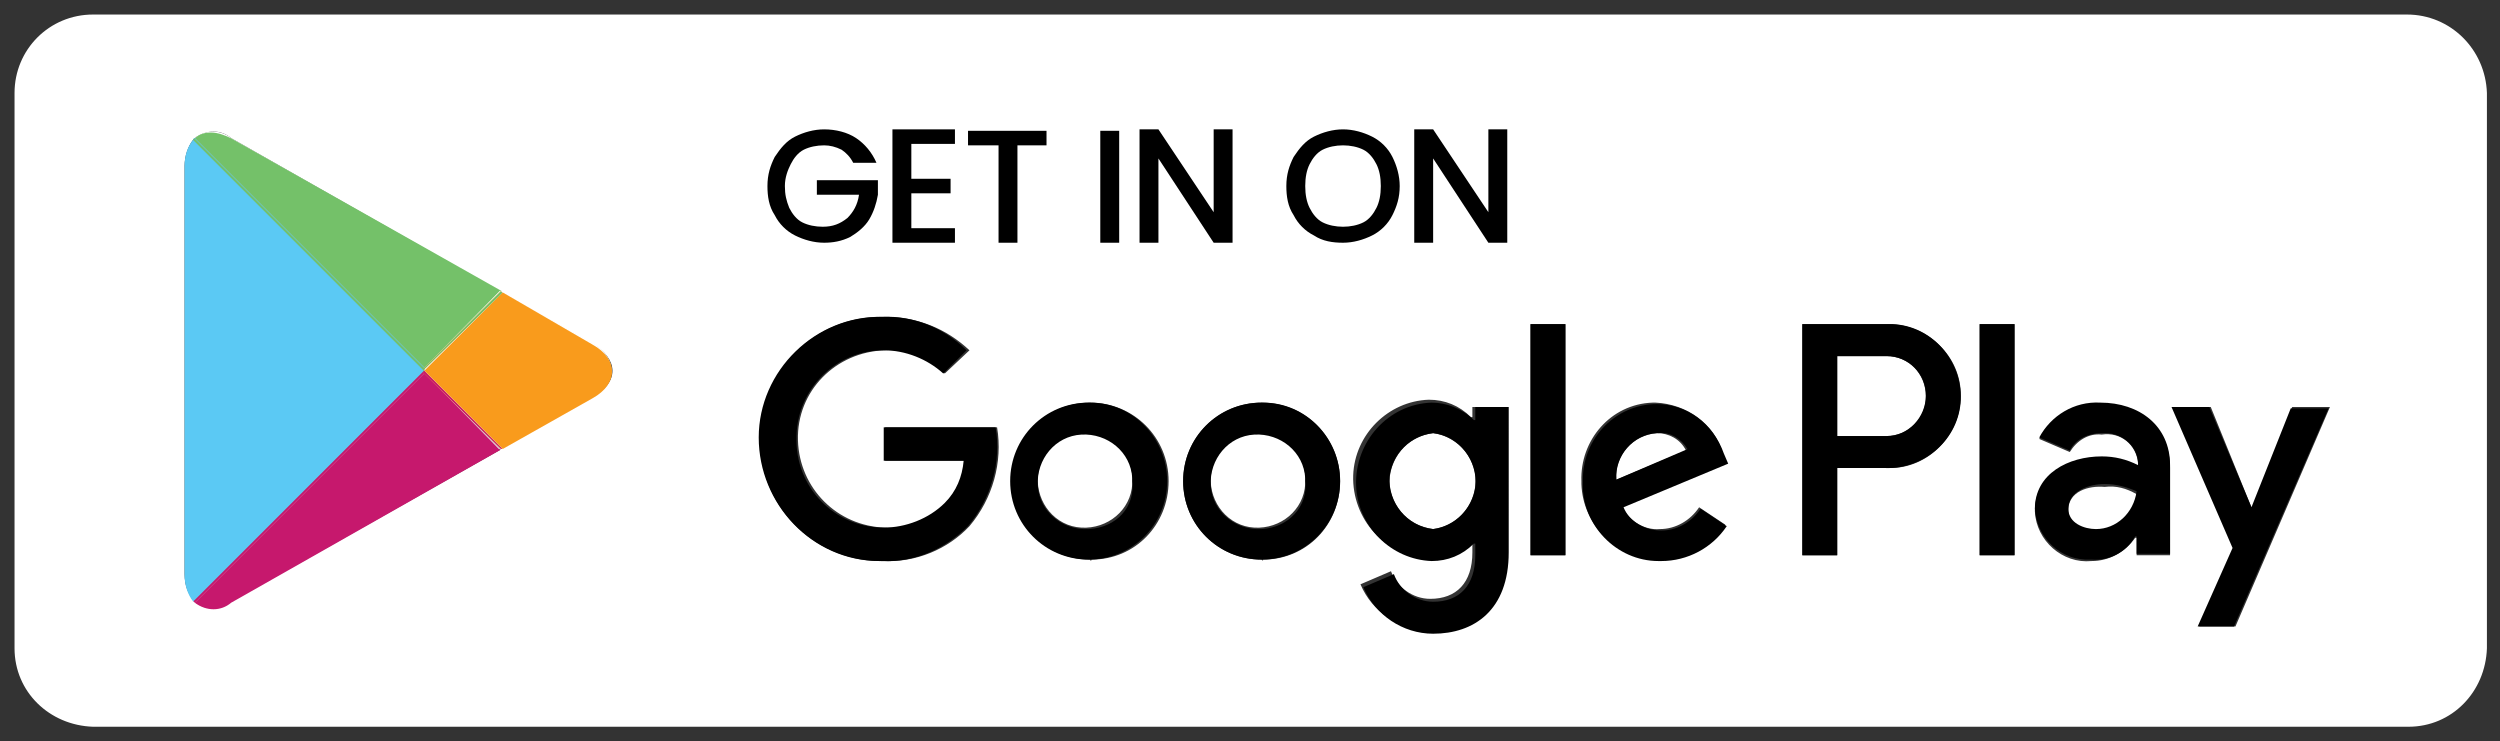 <?xml version="1.0" encoding="utf-8"?>
<!-- Generator: Adobe Illustrator 24.2.1, SVG Export Plug-In . SVG Version: 6.00 Build 0)  -->
<svg version="1.1" id="Layer_1" xmlns="http://www.w3.org/2000/svg" xmlns:xlink="http://www.w3.org/1999/xlink" x="0px" y="0px"
	 width="172px" height="51px" viewBox="0 0 172 51" style="enable-background:new 0 0 172 51;" xml:space="preserve">
<rect x="0" y="0" width="172" height="51" fill="#333333" stroke="none"/>
<style type="text/css">
	.st0{clip-path:url(#SVGID_2_);}
	.st1{clip-path:url(#SVGID_4_);}
	.st2{clip-path:url(#SVGID_6_);}
	.st3{fill:#FFFFFF;}
	.st4{fill:#5BC9F4;}
	.st5{clip-path:url(#SVGID_8_);}
	.st6{fill:url(#Rectangle_151_1_);}
	.st7{clip-path:url(#SVGID_10_);}
	.st8{clip-path:url(#SVGID_12_);}
	.st9{fill:url(#Rectangle_152_1_);}
	.st10{clip-path:url(#SVGID_14_);}
	.st11{clip-path:url(#SVGID_16_);}
	.st12{fill:url(#Rectangle_153_1_);}
	.st13{clip-path:url(#SVGID_18_);}
	.st14{clip-path:url(#SVGID_20_);}
	.st15{fill:url(#Rectangle_154_1_);}
	.st16{clip-path:url(#SVGID_22_);}
	.st17{clip-path:url(#SVGID_24_);}
	.st18{fill:url(#Rectangle_155_1_);}
	.st19{clip-path:url(#SVGID_26_);}
	.st20{fill:url(#Rectangle_156_1_);}
	.st21{clip-path:url(#SVGID_28_);}
	.st22{clip-path:url(#SVGID_30_);}
	.st23{fill:url(#Rectangle_157_1_);}
	.st24{clip-path:url(#SVGID_32_);}
	.st25{clip-path:url(#SVGID_34_);}
	.st26{fill:url(#Rectangle_158_1_);}
	.st27{clip-path:url(#SVGID_36_);}
	.st28{clip-path:url(#SVGID_38_);}
	.st29{fill:url(#Rectangle_159_1_);}
	.st30{clip-path:url(#SVGID_40_);}
	.st31{fill:url(#Rectangle_160_1_);}
</style>
<g>
	<g id="Group_700_3_" transform="translate(-658 -6307)">
		<g id="Group_603_3_" transform="translate(658 6307)">
			<g>
				<defs>
					<rect id="SVGID_1_" width="172" height="51"/>
				</defs>
				<clipPath id="SVGID_2_">
					<use xlink:href="#SVGID_1_"  style="overflow:visible;"/>
				</clipPath>
				<g id="Group_602_3_" transform="translate(0 0)" class="st0">
					<g id="Group_601_3_">
						<g>
							<defs>
								<rect id="SVGID_3_" width="172" height="51"/>
							</defs>
							<clipPath id="SVGID_4_">
								<use xlink:href="#SVGID_3_"  style="overflow:visible;"/>
							</clipPath>
							<g id="Group_600_3_" class="st1">
								<g id="Group_563_3_" transform="translate(0 0)">
									<g>
										<defs>
											<rect id="SVGID_5_" width="172" height="51"/>
										</defs>
										<clipPath id="SVGID_6_">
											<use xlink:href="#SVGID_5_"  style="overflow:visible;"/>
										</clipPath>
										<g id="Group_562_3_" class="st2">
											<path id="Path_2137_3_" class="st3" d="M114,29.8c-1.6,0.1-2.9,1.5-2.8,3.1c0,0,0,0,0,0.1l4.8-2
												C115.6,30.2,114.8,29.8,114,29.8"/>
											<path id="Path_2138_3_" class="st3" d="M98.6,29.8c-1.8,0.2-3.1,1.8-3,3.6c0.2,1.6,1.4,2.8,3,3c1.8-0.2,3.1-1.9,2.9-3.7
												C101.3,31.2,100.1,30,98.6,29.8"/>
											<path id="Path_2140_3_" class="st3" d="M86.8,29.8c-1.8-0.1-3.4,1.2-3.5,3c-0.1,1.8,1.2,3.4,3,3.5c1.8,0.1,3.4-1.2,3.5-3
												c0-0.1,0-0.2,0-0.2c0.1-1.7-1.2-3.2-3-3.3C86.9,29.8,86.8,29.8,86.8,29.8"/>
											<path id="Path_2142_3_" class="st3" d="M74.9,29.8c-1.8-0.1-3.4,1.2-3.5,3c-0.1,1.8,1.2,3.4,3,3.5c1.8,0.1,3.4-1.2,3.5-3
												c0-0.1,0-0.2,0-0.2c0.1-1.7-1.2-3.2-3-3.3C75,29.8,75,29.8,74.9,29.8"/>
											<path id="Path_2145_3_" class="st3" d="M129.8,24.5h-3.4V30h3.4c1.5,0,2.7-1.2,2.7-2.7C132.5,25.7,131.3,24.5,129.8,24.5
												"/>
											<path id="Path_2146_3_" class="st3" d="M142.3,35.1c0,1,1.1,1.4,1.9,1.4c1.4,0,2.6-1.1,2.8-2.5c-0.7-0.4-1.4-0.6-2.2-0.5
												C143.7,33.4,142.3,33.8,142.3,35.1"/>
											<path id="Path_2147_3_" class="st3" d="M165.6,1H6.4C3.4,1,1,3.4,1,6.4v38.2c0,3,2.4,5.3,5.4,5.4h159.3
												c3,0,5.3-2.4,5.4-5.4V6.4C171,3.4,168.6,1,165.6,1 M40.8,27.3l-6.2,3.5l-0.1,0.1L15.9,41.4c-0.8,0.6-1.8,0.6-2.5,0l0,0
												l-0.1-0.1c-0.4-0.5-0.6-1.1-0.6-1.8V11.4c0-0.6,0.2-1.3,0.6-1.8l0.1-0.1l0,0c0.8-0.6,1.8-0.6,2.5,0l18.6,10.6l6.2,3.5
												C42.6,24.7,42.6,26.3,40.8,27.3 M66.7,36.2c-1.5,1.6-3.7,2.5-5.9,2.4c-4.6,0.1-8.5-3.6-8.5-8.3c-0.1-4.6,3.6-8.5,8.3-8.5
												c0.1,0,0.2,0,0.3,0c2.2,0,4.2,0.8,5.8,2.3L65,25.7c-1.1-1.1-2.6-1.7-4.1-1.6c-3.4,0.1-6.1,2.8-6,6.2c0.1,3.3,2.7,5.9,6,6
												c1.6,0.1,3.1-0.5,4.2-1.7c0.7-0.8,1.2-1.8,1.3-2.9h-5.5v-2.3h7.7C69,31.8,68.3,34.3,66.7,36.2 M75,38.5
												c-3,0-5.4-2.4-5.4-5.4s2.4-5.4,5.4-5.4c3,0,5.4,2.4,5.4,5.4c0,3-2.3,5.4-5.3,5.4C75.1,38.6,75,38.6,75,38.5 M86.8,38.5
												c-3,0-5.4-2.4-5.4-5.4c0-3,2.4-5.4,5.4-5.4c3,0,5.4,2.4,5.4,5.4c0,3-2.3,5.4-5.3,5.4C86.9,38.6,86.9,38.6,86.8,38.5
												 M103.6,37.8c0,4-2.4,5.6-5.2,5.6c-2.1,0-4-1.3-4.8-3.2l2.1-0.9c0.4,1.1,1.5,1.9,2.7,1.9c1.8,0,2.9-1.1,2.9-3.2v-0.8
												h-0.1c-0.7,0.8-1.8,1.3-2.9,1.2c-3-0.1-5.3-2.7-5.2-5.7c0.1-2.8,2.4-5.1,5.2-5.2c1.1,0,2.1,0.4,2.9,1.2h0.1V28h2.3
												L103.6,37.8z M107.7,38.2h-2.4V22.3h2.4V38.2z M114.2,36.4c1.1,0,2.1-0.6,2.7-1.5l1.8,1.2c-1,1.5-2.7,2.4-4.5,2.4
												c-2.9,0-5.3-2.3-5.4-5.2c0-0.1,0-0.1,0-0.2c-0.1-2.8,2-5.3,4.9-5.4c0.1,0,0.2,0,0.2,0c2.1,0.1,4,1.4,4.6,3.4l0.2,0.6
												l-7.2,3C112,35.8,113.1,36.5,114.2,36.4 M129.7,32.2h-3.3v6H124V22.3h5.7c2.7-0.1,5.1,2,5.2,4.7c0.1,2.7-2,5.1-4.7,5.2
												C130.1,32.2,129.9,32.2,129.7,32.2 M138.6,38.2h-2.4V22.3h2.4V38.2z M149.3,38.2H147V37h-0.1c-0.7,1-1.8,1.6-3,1.6
												c-2,0.2-3.8-1.4-3.9-3.4c0,0,0-0.1,0-0.1c0-2.3,2.3-3.6,4.6-3.6c0.9,0,1.7,0.2,2.5,0.6v-0.2c-0.1-1.3-1.2-2.2-2.5-2
												c-0.9-0.1-1.7,0.4-2.2,1.2l-2.1-0.9c0.8-1.6,2.5-2.5,4.2-2.4c2.7,0,4.8,1.6,4.8,4.4L149.3,38.2z M153.8,43.1h-2.5
												l2.4-5.4l-4.2-9.7h2.6l2.8,6.9h0.1l2.7-6.9h2.6L153.8,43.1z"/>
											<path id="Path_2148_3_" d="M74.9,27.7c-3,0-5.4,2.4-5.4,5.4c0,3,2.4,5.4,5.4,5.4c3,0,5.4-2.4,5.4-5.4
												c0-2.9-2.3-5.4-5.3-5.4C75.1,27.7,75,27.7,74.9,27.7 M74.9,36.4c-1.8,0.1-3.4-1.2-3.5-3c-0.1-1.8,1.2-3.4,3-3.5
												c1.8-0.1,3.4,1.2,3.5,3c0,0.1,0,0.2,0,0.2C78.1,34.9,76.8,36.3,74.9,36.4C75,36.4,75,36.4,74.9,36.4"/>
											<path id="Path_2149_3_" d="M154.9,34.9L154.9,34.9L152,28h-2.6l4.2,9.7l-2.4,5.4h2.5l6.5-15h-2.6L154.9,34.9z"/>
											<path id="Path_2150_3_" d="M144.5,27.7c-1.8-0.1-3.4,0.9-4.2,2.4l2.1,0.9c0.4-0.8,1.3-1.2,2.2-1.2c1.3-0.1,2.4,0.8,2.5,2
												V32c-0.8-0.4-1.6-0.6-2.5-0.6c-2.3,0-4.6,1.2-4.6,3.6c0.1,2,1.8,3.6,3.8,3.5c0,0,0.1,0,0.1,0c1.2,0.1,2.4-0.5,3-1.6h0.1
												v1.2h2.3v-6.1C149.3,29.3,147.2,27.7,144.5,27.7 M144.2,36.4c-0.8,0-1.9-0.4-1.9-1.4c0-1.2,1.4-1.7,2.5-1.7
												c0.8,0,1.5,0.2,2.2,0.5C146.8,35.3,145.6,36.4,144.2,36.4"/>
											<path id="Path_2151_3_" d="M129.7,22.3H124v15.9h2.4v-6h3.3c2.7,0.1,5.1-2,5.2-4.7c0.1-2.7-2-5.1-4.7-5.2
												C130.1,22.3,129.9,22.3,129.7,22.3 M129.8,30h-3.4v-5.5h3.4c1.5,0,2.7,1.2,2.7,2.7C132.5,28.7,131.3,30,129.8,30"/>
											<path id="Path_2152_3_" d="M60.8,29.4v2.3h5.5c-0.1,1.1-0.5,2.1-1.3,2.9c-1.1,1.1-2.7,1.7-4.2,1.7c-3.4,0-6.1-2.8-6-6.2
												c0-3.3,2.7-6,6-6c1.5,0,3,0.6,4.1,1.6l1.6-1.6c-1.5-1.5-3.6-2.4-5.8-2.3c-4.6-0.1-8.5,3.7-8.5,8.3s3.7,8.5,8.3,8.5
												c0.1,0,0.1,0,0.2,0c2.2,0.1,4.3-0.8,5.9-2.4c1.6-1.9,2.3-4.4,1.9-6.8L60.8,29.4z"/>
											<rect id="Rectangle_149_3_" x="136.2" y="22.3" width="2.4" height="15.9"/>
											<path id="Path_2153_3_" d="M101.4,28.9L101.4,28.9c-0.8-0.8-1.9-1.2-2.9-1.2c-3,0.1-5.3,2.7-5.2,5.7
												c0.1,2.8,2.4,5.1,5.2,5.2c1.1,0,2.1-0.4,2.9-1.2h0.1v0.8c0,2.1-1.1,3.2-2.9,3.2c-1.2,0-2.3-0.8-2.7-1.9l-2.1,0.9
												c0.8,1.9,2.7,3.2,4.8,3.2c2.8,0,5.2-1.6,5.2-5.6V28h-2.3V28.9z M98.6,36.4c-1.8-0.2-3.1-1.8-3-3.6c0.2-1.6,1.4-2.8,3-3
												c1.8,0.2,3.1,1.9,2.9,3.7C101.3,35,100.1,36.2,98.6,36.4"/>
											<rect id="Rectangle_150_3_" x="105.3" y="22.3" width="2.4" height="15.9"/>
											<path id="Path_2154_3_" d="M86.8,27.7c-3,0-5.4,2.4-5.4,5.4c0,3,2.4,5.4,5.4,5.4c3,0,5.4-2.4,5.4-5.4
												c0-2.9-2.3-5.4-5.3-5.4C86.9,27.7,86.9,27.7,86.8,27.7 M86.8,36.4c-1.8,0.1-3.4-1.2-3.5-3c-0.1-1.8,1.2-3.4,3-3.5
												c1.8-0.1,3.4,1.2,3.5,3c0,0.1,0,0.2,0,0.2C90,34.9,88.6,36.3,86.8,36.4C86.9,36.4,86.8,36.4,86.8,36.4"/>
											<path id="Path_2155_3_" d="M118.6,31.2c-0.7-2-2.5-3.4-4.6-3.4c-2.8,0-5.1,2.3-5.1,5.2c0,0.1,0,0.2,0,0.2
												c-0.1,2.9,2.3,5.4,5.2,5.4c0.1,0,0.1,0,0.2,0c1.8,0,3.5-0.9,4.5-2.4l-1.8-1.2c-0.6,0.9-1.6,1.5-2.7,1.5
												c-1.1,0-2.2-0.6-2.6-1.6l7.2-3L118.6,31.2z M111.2,33c-0.1-1.6,1.1-3.1,2.8-3.2c0,0,0,0,0.1,0c0.8-0.1,1.6,0.4,2,1.1
												L111.2,33z"/>
											<path id="Path_2156_3_" class="st4" d="M13.4,9.5L13.4,9.5C13.3,9.6,13.4,9.6,13.4,9.5L13.4,9.5z"/>
											<path id="Path_2157_3_" class="st4" d="M13.4,41.4L13.4,41.4C13.4,41.4,13.3,41.4,13.4,41.4L13.4,41.4z"/>
											<path id="Path_2158_3_" class="st4" d="M13.3,9.6c-0.4,0.5-0.6,1.1-0.6,1.8v28.2c0,0.6,0.2,1.3,0.6,1.8l15.9-15.9
												L13.3,9.6z"/>
											<path id="Path_2159_3_" class="st3" d="M34.4,30.9l0.1-0.1L34.4,30.9z"/>
										</g>
									</g>
								</g>
								<g id="Group_565_3_" transform="translate(34.418 30.858)">
									<g>
										<defs>
											<path id="SVGID_7_" d="M0,0.1L0.1,0L0,0.1z"/>
										</defs>
										<clipPath id="SVGID_8_">
											<use xlink:href="#SVGID_7_"  style="overflow:visible;"/>
										</clipPath>
										<g id="Group_564_3_" class="st5">
											
												<linearGradient id="Rectangle_151_1_" gradientUnits="userSpaceOnUse" x1="-2512.784" y1="79812.383" x2="-2511.784" y2="79812.383" gradientTransform="matrix(0.118 0 0 -6.800000e-02 296.509 5427.276)">
												<stop  offset="0" style="stop-color:#FEE000"/>
												<stop  offset="0.415" style="stop-color:#FBBC0E"/>
												<stop  offset="0.778" style="stop-color:#F9A318"/>
												<stop  offset="1" style="stop-color:#F99B1C"/>
											</linearGradient>
											<rect id="Rectangle_151_3_" x="0" y="0" class="st6" width="0.1" height="0.1"/>
										</g>
									</g>
								</g>
								<g id="Group_567_3_" transform="translate(0 0)">
									<g>
										<defs>
											<rect id="SVGID_9_" width="172" height="51"/>
										</defs>
										<clipPath id="SVGID_10_">
											<use xlink:href="#SVGID_9_"  style="overflow:visible;"/>
										</clipPath>
										<g id="Group_566_3_" class="st7">
											<path id="Path_2160_3_" class="st3" d="M40.8,23.6l-6.2-3.5l-5.4,5.4l5.4,5.4l6.2-3.5C42.5,26.3,42.5,24.7,40.8,23.6"/>
										</g>
									</g>
								</g>
								<g id="Group_569_3_" transform="translate(29.161 20.105)">
									<g>
										<defs>
											<path id="SVGID_11_" d="M0,5.4l5.4,5.4l6.2-3.5c1.8-1,1.8-2.7,0-3.7L5.4,0L0,5.4z"/>
										</defs>
										<clipPath id="SVGID_12_">
											<use xlink:href="#SVGID_11_"  style="overflow:visible;"/>
										</clipPath>
										<g id="Group_568_3_" class="st8">
											
												<linearGradient id="Rectangle_152_1_" gradientUnits="userSpaceOnUse" x1="-981.835" y1="1047.093" x2="-981.739" y2="1047.093" gradientTransform="matrix(13.384 0 0 -10.753 12257.44 11264.767)">
												<stop  offset="0" style="stop-color:#FEE000"/>
												<stop  offset="0.415" style="stop-color:#FBBC0E"/>
												<stop  offset="0.778" style="stop-color:#F9A318"/>
												<stop  offset="1" style="stop-color:#F99B1C"/>
											</linearGradient>
											<rect id="Rectangle_152_3_" x="0" y="0" class="st9" width="13.4" height="10.8"/>
										</g>
									</g>
								</g>
								<g id="Group_571_3_" transform="translate(0 0)">
									<g>
										<defs>
											<rect id="SVGID_13_" width="172" height="51"/>
										</defs>
										<clipPath id="SVGID_14_">
											<use xlink:href="#SVGID_13_"  style="overflow:visible;"/>
										</clipPath>
										<g id="Group_570_3_" class="st10">
											<path id="Path_2161_3_" class="st3" d="M13.4,41.4c0.8,0.6,1.8,0.6,2.5,0l18.5-10.5l-5.3-5.3L13.4,41.4z"/>
										</g>
									</g>
								</g>
								<g id="Group_573_3_" transform="translate(13.403 25.667)">
									<g>
										<defs>
											<path id="SVGID_15_" d="M0,15.8c0.8,0.6,1.8,0.6,2.5,0L21,5.3L15.8,0L0,15.8z"/>
										</defs>
										<clipPath id="SVGID_16_">
											<use xlink:href="#SVGID_15_"  style="overflow:visible;"/>
										</clipPath>
										<g id="Group_572_3_" class="st11">
											
												<linearGradient id="Rectangle_153_1_" gradientUnits="userSpaceOnUse" x1="-779.165" y1="689.571" x2="-779.117" y2="689.571" gradientTransform="matrix(18.679 -18.679 -18.679 -18.679 26828.816 -1049.244)">
												<stop  offset="0" style="stop-color:#EF4547"/>
												<stop  offset="1" style="stop-color:#C6186D"/>
											</linearGradient>
											<polygon id="Rectangle_153_3_" class="st12" points="-8.2,8.2 10.5,-10.5 29.2,8.2 10.5,26.9 											"/>
										</g>
									</g>
								</g>
								<g id="Group_575_3_" transform="translate(0 0)">
									<g>
										<defs>
											<rect id="SVGID_17_" width="172" height="51"/>
										</defs>
										<clipPath id="SVGID_18_">
											<use xlink:href="#SVGID_17_"  style="overflow:visible;"/>
										</clipPath>
										<g id="Group_574_3_" class="st13">
											<path id="Path_2162_3_" class="st4" d="M29.2,25.5L13.3,41.3c0,0,0.1,0,0.1,0.1l15.8-15.8V25.5z"/>
										</g>
									</g>
								</g>
								<g id="Group_577_3_" transform="translate(13.295 25.482)">
									<g>
										<defs>
											<path id="SVGID_19_" d="M0,15.9c0,0,0.1,0,0.1,0.1L15.9,0.2V0L0,15.9z"/>
										</defs>
										<clipPath id="SVGID_20_">
											<use xlink:href="#SVGID_19_"  style="overflow:visible;"/>
										</clipPath>
										<g id="Group_576_3_" class="st14">
											
												<linearGradient id="Rectangle_154_1_" gradientUnits="userSpaceOnUse" x1="-760.409" y1="715.808" x2="-760.352" y2="715.808" gradientTransform="matrix(15.905 -15.905 -15.905 -15.905 22872.861 -87.159)">
												<stop  offset="0" style="stop-color:#EF4547"/>
												<stop  offset="1" style="stop-color:#C6186D"/>
											</linearGradient>
											<polygon id="Rectangle_154_3_" class="st15" points="-8,8 7.9,-7.9 23.8,8 7.9,23.9 											"/>
										</g>
									</g>
								</g>
								<g id="Group_579_3_" transform="translate(0 0)">
									<g>
										<defs>
											<rect id="SVGID_21_" width="172" height="51"/>
										</defs>
										<clipPath id="SVGID_22_">
											<use xlink:href="#SVGID_21_"  style="overflow:visible;"/>
										</clipPath>
										<g id="Group_578_3_" class="st16">
											<path id="Path_2163_3_" class="st3" d="M29.2,25.7l5.3,5.3l0.1-0.1l-5.4-5.4L29.2,25.7z"/>
										</g>
									</g>
								</g>
								<g id="Group_581_3_" transform="translate(29.161 25.482)">
									<g>
										<defs>
											<polygon id="SVGID_23_" points="0,0.2 5.3,5.4 5.4,5.4 0,0 											"/>
										</defs>
										<clipPath id="SVGID_24_">
											<use xlink:href="#SVGID_23_"  style="overflow:visible;"/>
										</clipPath>
										<g id="Group_580_3_" class="st17">
											
												<linearGradient id="Rectangle_155_1_" gradientUnits="userSpaceOnUse" x1="-1101.275" y1="1530.62" x2="-1101.038" y2="1530.62" gradientTransform="matrix(5.375 0 0 -5.444 5035.966 8335.414)">
												<stop  offset="0" style="stop-color:#FEE000"/>
												<stop  offset="0.415" style="stop-color:#FBBC0E"/>
												<stop  offset="0.778" style="stop-color:#F9A318"/>
												<stop  offset="1" style="stop-color:#F99B1C"/>
											</linearGradient>
											<rect id="Rectangle_155_3_" x="0" y="0" class="st18" width="5.4" height="5.4"/>
										</g>
									</g>
								</g>
								<g id="Group_583_3_" transform="translate(29.161 25.482)">
									<g>
										<defs>
											<polygon id="SVGID_25_" points="0,0.2 5.3,5.4 5.4,5.4 0,0 											"/>
										</defs>
										<clipPath id="SVGID_26_">
											<use xlink:href="#SVGID_25_"  style="overflow:visible;"/>
										</clipPath>
										<g id="Group_582_3_" class="st19">
											
												<linearGradient id="Rectangle_156_1_" gradientUnits="userSpaceOnUse" x1="-535.325" y1="1056.185" x2="-535.158" y2="1056.185" gradientTransform="matrix(5.409 -5.409 -5.409 -5.409 7990.052 3441.941)">
												<stop  offset="0" style="stop-color:#EF4547"/>
												<stop  offset="1" style="stop-color:#C6186D"/>
											</linearGradient>
											<polygon id="Rectangle_156_3_" class="st20" points="-2.7,2.7 2.7,-2.7 8.1,2.7 2.7,8.1 											"/>
										</g>
									</g>
								</g>
								<g id="Group_585_3_" transform="translate(0 0)">
									<g>
										<defs>
											<rect id="SVGID_27_" width="172" height="51"/>
										</defs>
										<clipPath id="SVGID_28_">
											<use xlink:href="#SVGID_27_"  style="overflow:visible;"/>
										</clipPath>
										<g id="Group_584_3_" class="st21">
											<path id="Path_2164_3_" class="st3" d="M34.4,20l0.1,0.1L15.9,9.5c-0.7-0.6-1.8-0.6-2.5,0l15.8,15.8L34.4,20z"/>
										</g>
									</g>
								</g>
								<g id="Group_587_3_" transform="translate(13.403 9.118)">
									<g>
										<defs>
											<path id="SVGID_29_" d="M21,10.9l0.1,0.1L21,10.9z M0,0.4l15.8,15.8l5.3-5.3L2.5,0.4C2.1,0.2,1.6,0,1.1,0
												C0.7,0,0.3,0.1,0,0.4"/>
										</defs>
										<clipPath id="SVGID_30_">
											<use xlink:href="#SVGID_29_"  style="overflow:visible;"/>
										</clipPath>
										<g id="Group_586_3_" class="st22">
											
												<linearGradient id="Rectangle_157_1_" gradientUnits="userSpaceOnUse" x1="-777.596" y1="706.307" x2="-777.548" y2="706.307" gradientTransform="matrix(18.656 -18.656 -18.656 -18.656 27104.342 -732.539)">
												<stop  offset="0" style="stop-color:#279E6F"/>
												<stop  offset="4.200000e-02" style="stop-color:#2B9F6E"/>
												<stop  offset="0.461" style="stop-color:#52B16B"/>
												<stop  offset="0.795" style="stop-color:#6BBC69"/>
												<stop  offset="1" style="stop-color:#74C169"/>
											</linearGradient>
											<polygon id="Rectangle_157_3_" class="st23" points="-8.1,8.1 10.6,-10.6 29.2,8.1 10.6,26.7 											"/>
										</g>
									</g>
								</g>
								<g id="Group_589_3_" transform="translate(0 0)">
									<g>
										<defs>
											<rect id="SVGID_31_" width="172" height="51"/>
										</defs>
										<clipPath id="SVGID_32_">
											<use xlink:href="#SVGID_31_"  style="overflow:visible;"/>
										</clipPath>
										<g id="Group_588_3_" class="st24">
											<path id="Path_2165_3_" class="st4" d="M29.2,25.3L13.4,9.5c0,0-0.1,0-0.1,0.1l15.9,15.9V25.3z"/>
										</g>
									</g>
								</g>
								<g id="Group_591_3_" transform="translate(13.295 9.539)">
									<g>
										<defs>
											<path id="SVGID_33_" d="M0,0.1l15.9,15.9v-0.2L0.1,0C0.1,0,0,0,0,0.1"/>
										</defs>
										<clipPath id="SVGID_34_">
											<use xlink:href="#SVGID_33_"  style="overflow:visible;"/>
										</clipPath>
										<g id="Group_590_3_" class="st25">
											
												<linearGradient id="Rectangle_158_1_" gradientUnits="userSpaceOnUse" x1="-758.714" y1="731.759" x2="-758.657" y2="731.759" gradientTransform="matrix(15.904 -15.904 -15.904 -15.904 23125.414 166.645)">
												<stop  offset="0" style="stop-color:#279E6F"/>
												<stop  offset="4.200000e-02" style="stop-color:#2B9F6E"/>
												<stop  offset="0.461" style="stop-color:#52B16B"/>
												<stop  offset="0.795" style="stop-color:#6BBC69"/>
												<stop  offset="1" style="stop-color:#74C169"/>
											</linearGradient>
											<polygon id="Rectangle_158_3_" class="st26" points="-8,8 7.9,-7.9 23.8,8 7.9,23.9 											"/>
										</g>
									</g>
								</g>
								<g id="Group_593_3_" transform="translate(0 0)">
									<g>
										<defs>
											<rect id="SVGID_35_" width="172" height="51"/>
										</defs>
										<clipPath id="SVGID_36_">
											<use xlink:href="#SVGID_35_"  style="overflow:visible;"/>
										</clipPath>
										<g id="Group_592_3_" class="st27">
											<path id="Path_2166_3_" class="st3" d="M29.2,25.3v0.2l5.4-5.4L34.4,20L29.2,25.3z"/>
										</g>
									</g>
								</g>
								<g id="Group_595_3_" transform="translate(29.161 20.036)">
									<g>
										<defs>
											<polygon id="SVGID_37_" points="0,5.3 0,5.4 5.4,0.1 5.3,0 											"/>
										</defs>
										<clipPath id="SVGID_38_">
											<use xlink:href="#SVGID_37_"  style="overflow:visible;"/>
										</clipPath>
										<g id="Group_594_3_" class="st28">
											
												<linearGradient id="Rectangle_159_1_" gradientUnits="userSpaceOnUse" x1="-1101.224" y1="1535.883" x2="-1100.987" y2="1535.883" gradientTransform="matrix(5.377 0 0 -5.445 5037.77 8365.608)">
												<stop  offset="0" style="stop-color:#FEE000"/>
												<stop  offset="0.415" style="stop-color:#FBBC0E"/>
												<stop  offset="0.778" style="stop-color:#F9A318"/>
												<stop  offset="1" style="stop-color:#F99B1C"/>
											</linearGradient>
											<rect id="Rectangle_159_3_" x="0" y="0" class="st29" width="5.4" height="5.4"/>
										</g>
									</g>
								</g>
								<g id="Group_597_3_" transform="translate(29.161 20.036)">
									<g>
										<defs>
											<polygon id="SVGID_39_" points="0,5.3 0,5.4 5.4,0.1 5.3,0 											"/>
										</defs>
										<clipPath id="SVGID_40_">
											<use xlink:href="#SVGID_39_"  style="overflow:visible;"/>
										</clipPath>
										<g id="Group_596_3_" class="st30">
											
												<linearGradient id="Rectangle_160_1_" gradientUnits="userSpaceOnUse" x1="-530.461" y1="1061.496" x2="-530.295" y2="1061.496" gradientTransform="matrix(5.411 -5.411 -5.411 -5.411 8021.558 3470.899)">
												<stop  offset="0" style="stop-color:#279E6F"/>
												<stop  offset="4.200000e-02" style="stop-color:#2B9F6E"/>
												<stop  offset="0.461" style="stop-color:#52B16B"/>
												<stop  offset="0.795" style="stop-color:#6BBC69"/>
												<stop  offset="1" style="stop-color:#74C169"/>
											</linearGradient>
											<polygon id="Rectangle_160_3_" class="st31" points="-2.7,2.7 2.7,-2.7 8.1,2.7 2.7,8.1 											"/>
										</g>
									</g>
								</g>
								<g id="Group_599_3_" transform="translate(0 0)">
									<g>
										<defs>
											<rect id="SVGID_41_" width="172" height="51"/>
										</defs>
										<clipPath id="SVGID_42_">
											<use xlink:href="#SVGID_41_"  style="overflow:visible;"/>
										</clipPath>
									</g>
								</g>
							</g>
						</g>
					</g>
				</g>
			</g>
		</g>
	</g>
	<g>
		<path d="M58.7,11.2c-0.2-0.4-0.5-0.7-0.8-0.9c-0.4-0.2-0.8-0.3-1.2-0.3c-0.5,0-1,0.1-1.4,0.3c-0.4,0.2-0.7,0.6-0.9,1
			S54,12.2,54,12.8c0,0.6,0.1,1,0.3,1.5c0.2,0.4,0.5,0.8,0.9,1c0.4,0.2,0.9,0.3,1.4,0.3c0.7,0,1.2-0.2,1.7-0.6
			c0.4-0.4,0.7-0.9,0.8-1.6h-2.9v-1h4.2v1c-0.1,0.6-0.3,1.2-0.6,1.7c-0.3,0.5-0.8,0.9-1.3,1.2c-0.6,0.3-1.2,0.4-1.8,0.4
			c-0.7,0-1.4-0.2-2-0.5c-0.6-0.3-1.1-0.8-1.4-1.4c-0.4-0.6-0.5-1.3-0.5-2c0-0.8,0.2-1.4,0.5-2c0.4-0.6,0.8-1.1,1.4-1.4
			c0.6-0.3,1.3-0.5,2-0.5c0.8,0,1.6,0.2,2.2,0.6s1.1,1,1.4,1.7H58.7z"/>
		<path d="M62.7,10v2.3h2.7v1h-2.7v2.4h3v1h-4.3V8.9h4.3v1H62.7z"/>
		<path d="M72,9v1H70v6.7h-1.3V10h-2.1V9H72z"/>
		<path d="M77,9v7.7h-1.3V9H77z"/>
		<path d="M84.8,16.7h-1.3l-3.8-5.8v5.8h-1.3V8.9h1.3l3.8,5.7V8.9h1.3V16.7z"/>
		<path d="M90.4,16.2c-0.6-0.3-1.1-0.8-1.4-1.4c-0.4-0.6-0.5-1.3-0.5-2c0-0.8,0.2-1.4,0.5-2c0.4-0.6,0.8-1.1,1.4-1.4
			c0.6-0.3,1.3-0.5,2-0.5c0.7,0,1.4,0.2,2,0.5c0.6,0.3,1.1,0.8,1.4,1.4c0.3,0.6,0.5,1.3,0.5,2c0,0.8-0.2,1.4-0.5,2
			c-0.3,0.6-0.8,1.1-1.4,1.4c-0.6,0.3-1.3,0.5-2,0.5C91.7,16.7,91,16.6,90.4,16.2z M93.8,15.3c0.4-0.2,0.7-0.6,0.9-1
			s0.3-0.9,0.3-1.5c0-0.6-0.1-1.1-0.3-1.5c-0.2-0.4-0.5-0.8-0.9-1c-0.4-0.2-0.9-0.3-1.4-0.3c-0.5,0-1,0.1-1.4,0.3
			c-0.4,0.2-0.7,0.6-0.9,1c-0.2,0.4-0.3,0.9-0.3,1.5c0,0.6,0.1,1.1,0.3,1.5c0.2,0.4,0.5,0.8,0.9,1c0.4,0.2,0.9,0.3,1.4,0.3
			C92.9,15.6,93.4,15.5,93.8,15.3z"/>
		<path d="M103.7,16.7h-1.3l-3.8-5.8v5.8h-1.3V8.9h1.3l3.8,5.7V8.9h1.3V16.7z"/>
	</g>
</g>
<g>
</g>
<g>
</g>
<g>
</g>
<g>
</g>
<g>
</g>
<g>
</g>
<g>
</g>
<g>
</g>
<g>
</g>
<g>
</g>
<g>
</g>
<g>
</g>
<g>
</g>
<g>
</g>
<g>
</g>
</svg>
